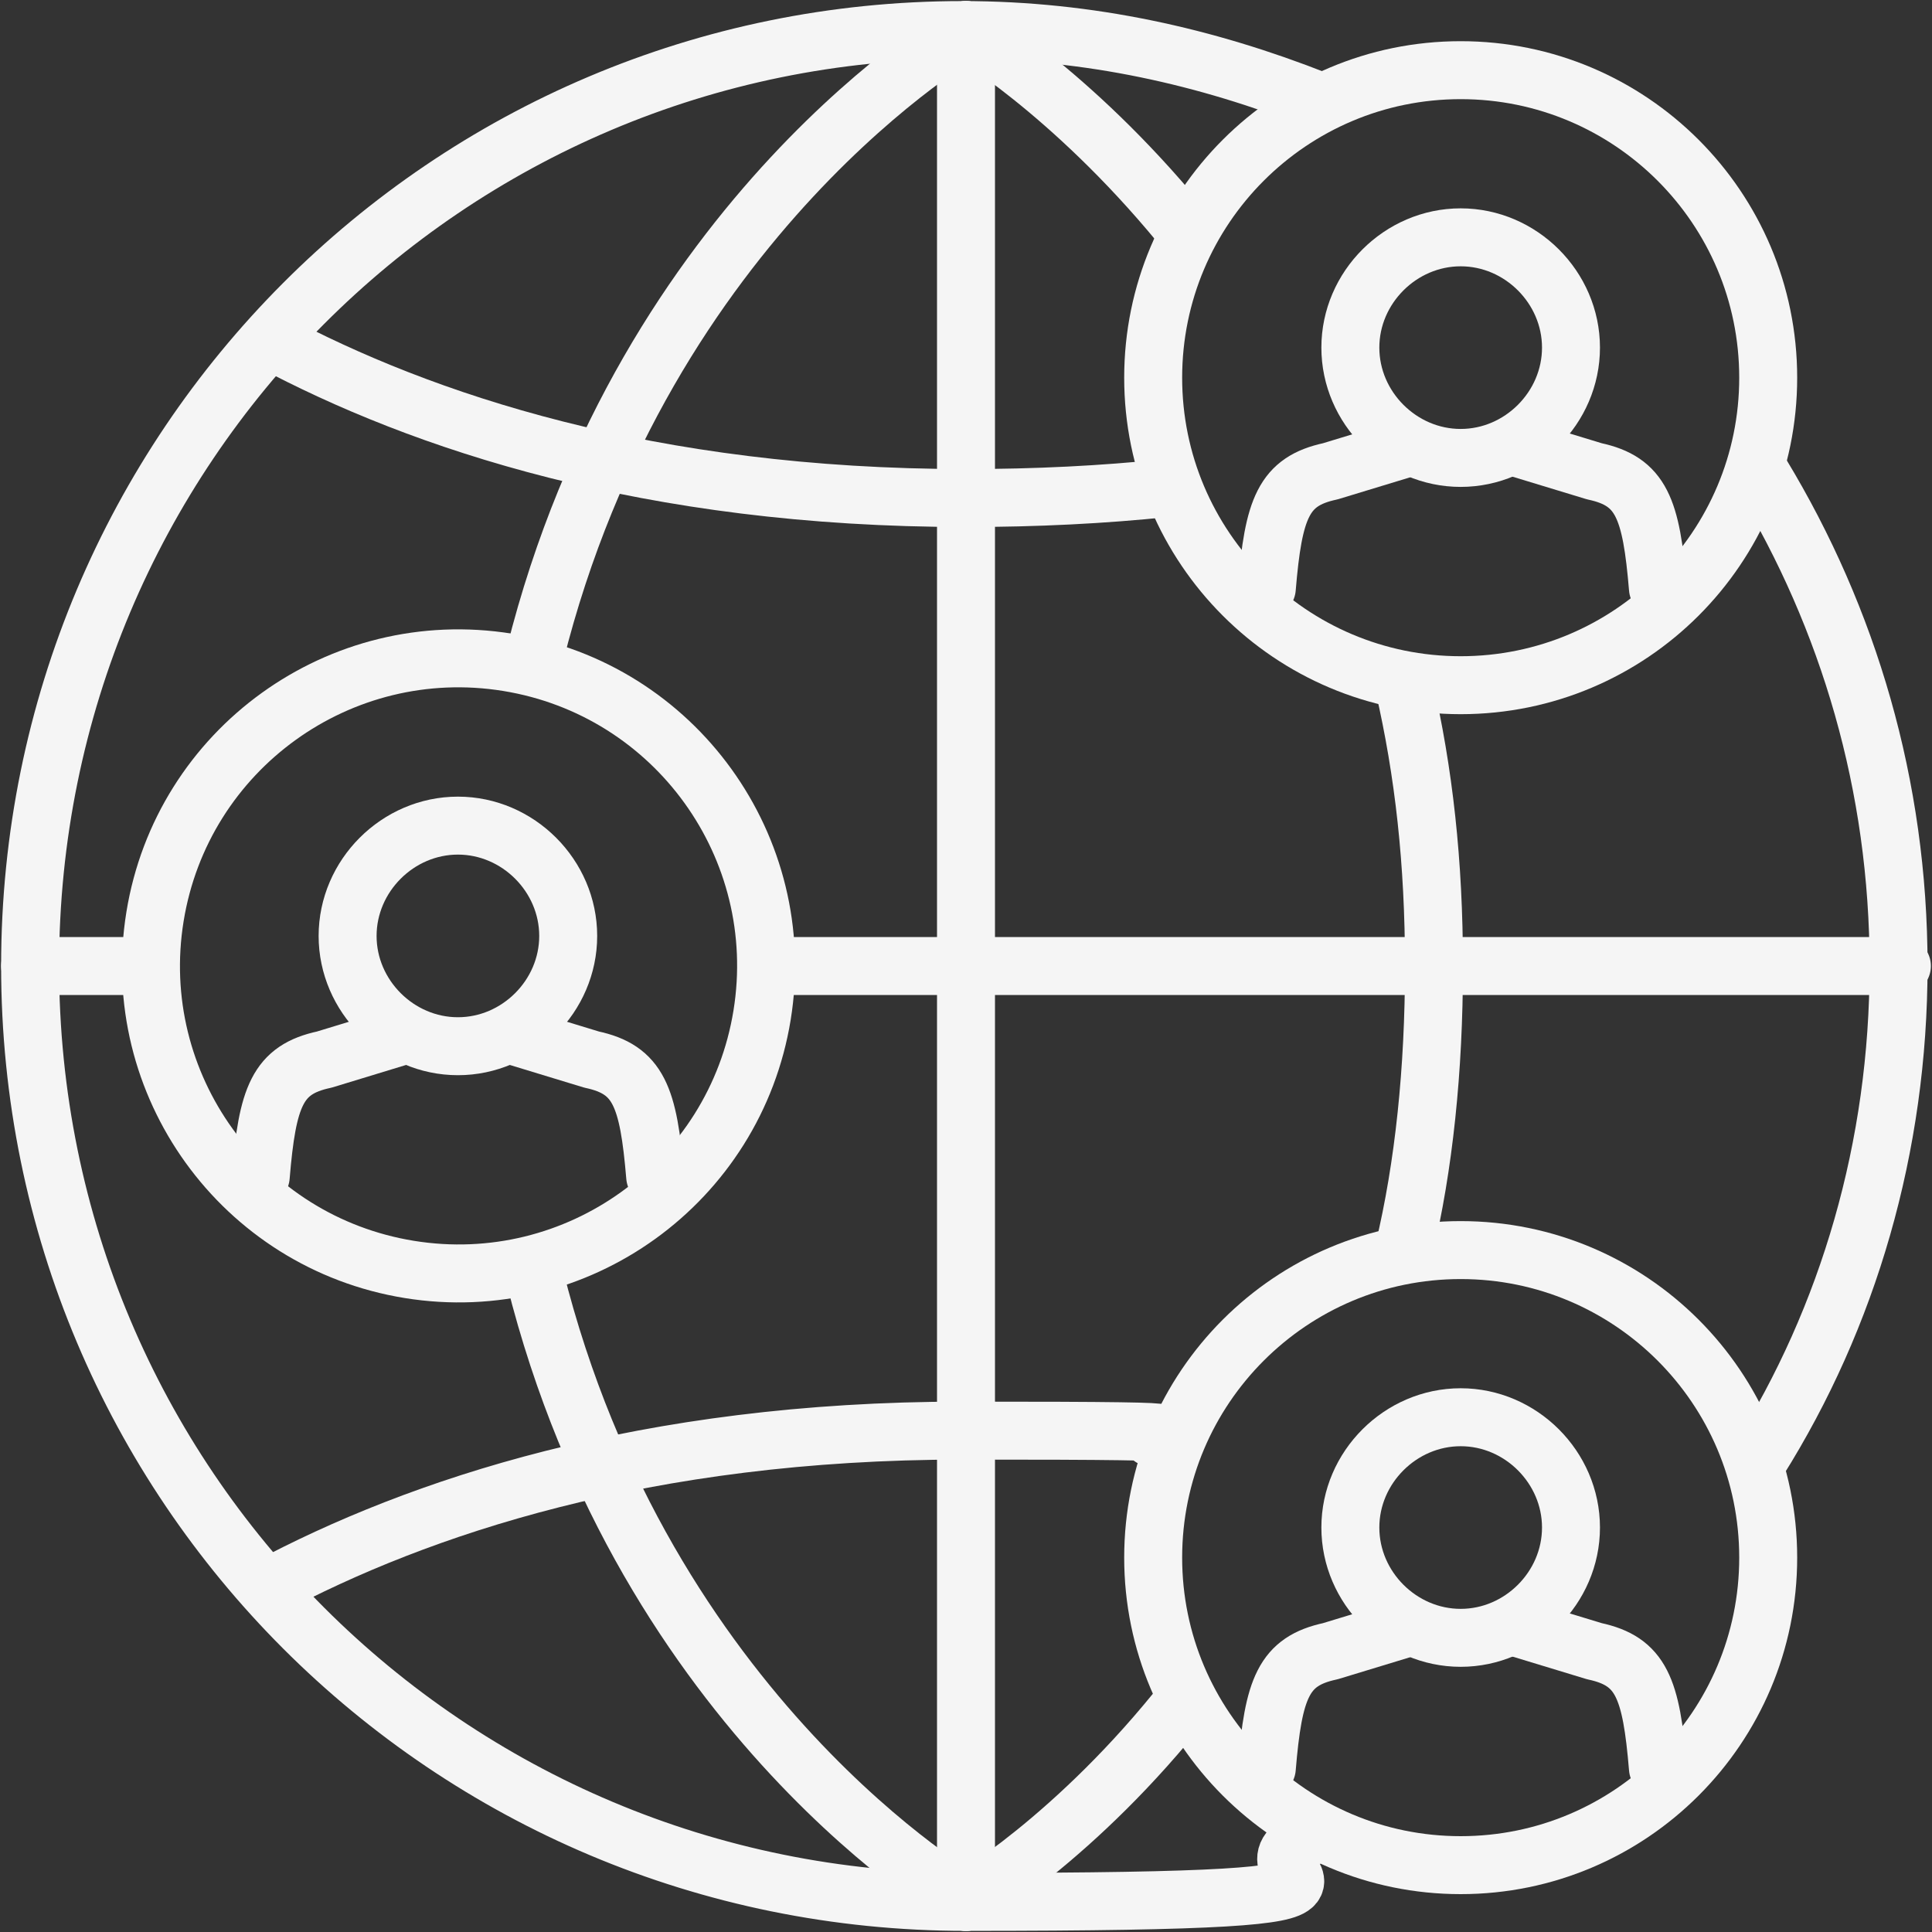 <svg width="50" height="50" viewBox="0 0 50 50" fill="none" xmlns="http://www.w3.org/2000/svg">
<rect x="0" y="0" width="50" height="50" fill="#333333" stroke="none"/>
<g clip-path="url(#clip0_1020_93)">
<path d="M45.502 37.803C47.838 34.084 49.135 29.672 49.135 25C49.135 20.329 47.838 16.004 45.589 12.284" stroke="#F5F5F5" stroke-width="1.5" stroke-linecap="round" stroke-linejoin="round"/>
<path d="M34.084 2.595C31.229 1.47 28.201 0.778 24.914 0.778C11.592 0.778 0.779 11.591 0.779 25C0.779 38.408 11.592 49.221 25.001 49.221C38.409 49.221 31.229 48.616 33.997 47.491" stroke="#F5F5F5" stroke-width="1.5" stroke-linecap="round" stroke-linejoin="round"/>
<path d="M20.068 25H49.221" stroke="#F5F5F5" stroke-width="1.5" stroke-linecap="round" stroke-linejoin="round"/>
<path d="M0.779 25H3.634" stroke="#F5F5F5" stroke-width="1.5" stroke-linecap="round" stroke-linejoin="round"/>
<path d="M25 49.221V0.778" stroke="#F5F5F5" stroke-width="1.5" stroke-linecap="round" stroke-linejoin="round"/>
<path d="M30.536 5.796C27.682 2.335 25 0.778 25 0.778" stroke="#F5F5F5" stroke-width="1.5" stroke-linecap="round" stroke-linejoin="round"/>
<path d="M36.332 32.353C36.851 30.19 37.111 27.681 37.111 25C37.111 22.318 36.851 19.983 36.332 17.733" stroke="#F5F5F5" stroke-width="1.5" stroke-linecap="round" stroke-linejoin="round"/>
<path d="M25 49.221C25 49.221 27.855 47.578 30.709 43.944" stroke="#F5F5F5" stroke-width="1.5" stroke-linecap="round" stroke-linejoin="round"/>
<path d="M13.842 16.955C16.697 5.536 25.001 0.778 25.001 0.778" stroke="#F5F5F5" stroke-width="1.5" stroke-linecap="round" stroke-linejoin="round"/>
<path d="M25.001 49.221C25.001 49.221 16.697 44.464 13.842 33.045" stroke="#F5F5F5" stroke-width="1.5" stroke-linecap="round" stroke-linejoin="round"/>
<path d="M6.92 41.09C10.813 39.014 16.695 37.024 24.913 37.024C33.131 37.024 28.546 37.111 30.19 37.284" stroke="#F5F5F5" stroke-width="1.5" stroke-linecap="round" stroke-linejoin="round"/>
<path d="M30.191 12.63C28.548 12.803 26.817 12.889 25.001 12.889C16.783 12.889 10.9 10.899 7.008 8.823" stroke="#F5F5F5" stroke-width="1.5" stroke-linecap="round" stroke-linejoin="round"/>
<path d="M37.802 11.851C36.245 11.851 34.947 10.553 34.947 8.996C34.947 7.439 36.245 6.142 37.802 6.142C39.359 6.142 40.657 7.439 40.657 8.996C40.657 10.553 39.359 11.851 37.802 11.851Z" stroke="#F5F5F5" stroke-width="1.5" stroke-linecap="round" stroke-linejoin="round"/>
<path d="M39.273 11.592L41.263 12.197C42.474 12.457 42.734 13.149 42.907 15.225" stroke="#F5F5F5" stroke-width="1.5" stroke-linecap="round" stroke-linejoin="round"/>
<path d="M36.418 11.592L34.429 12.197C33.218 12.457 32.958 13.149 32.785 15.225" stroke="#F5F5F5" stroke-width="1.5" stroke-linecap="round" stroke-linejoin="round"/>
<path d="M37.802 17.733C42.198 17.733 45.761 14.17 45.761 9.775C45.761 5.38 42.198 1.816 37.802 1.816C33.407 1.816 29.844 5.38 29.844 9.775C29.844 14.17 33.407 17.733 37.802 17.733Z" stroke="#F5F5F5" stroke-width="1.5" stroke-linecap="round" stroke-linejoin="round"/>
<path d="M37.802 42.387C36.245 42.387 34.947 41.09 34.947 39.532C34.947 37.975 36.245 36.678 37.802 36.678C39.359 36.678 40.657 37.975 40.657 39.532C40.657 41.09 39.359 42.387 37.802 42.387Z" stroke="#F5F5F5" stroke-width="1.5" stroke-linecap="round" stroke-linejoin="round"/>
<path d="M39.273 42.128L41.263 42.733C42.474 42.993 42.734 43.685 42.907 45.761" stroke="#F5F5F5" stroke-width="1.5" stroke-linecap="round" stroke-linejoin="round"/>
<path d="M36.418 42.128L34.429 42.733C33.218 42.993 32.958 43.685 32.785 45.761" stroke="#F5F5F5" stroke-width="1.5" stroke-linecap="round" stroke-linejoin="round"/>
<path d="M37.802 48.27C42.198 48.27 45.761 44.706 45.761 40.311C45.761 35.916 42.198 32.352 37.802 32.352C33.407 32.352 29.844 35.916 29.844 40.311C29.844 44.706 33.407 48.27 37.802 48.27Z" stroke="#F5F5F5" stroke-width="1.5" stroke-linecap="round" stroke-linejoin="round"/>
<path d="M11.851 27.076C10.294 27.076 8.996 25.779 8.996 24.222C8.996 22.665 10.294 21.367 11.851 21.367C13.408 21.367 14.705 22.665 14.705 24.222C14.705 25.779 13.408 27.076 11.851 27.076Z" stroke="#F5F5F5" stroke-width="1.5" stroke-linecap="round" stroke-linejoin="round"/>
<path d="M13.322 26.816L15.312 27.422C16.523 27.681 16.782 28.373 16.956 30.45" stroke="#F5F5F5" stroke-width="1.5" stroke-linecap="round" stroke-linejoin="round"/>
<path d="M10.381 26.816L8.392 27.422C7.181 27.681 6.921 28.373 6.748 30.45" stroke="#F5F5F5" stroke-width="1.5" stroke-linecap="round" stroke-linejoin="round"/>
<path d="M19.723 26.27C20.426 21.931 17.478 17.844 13.139 17.141C8.8 16.439 4.713 19.386 4.011 23.725C3.308 28.064 6.256 32.151 10.594 32.853C14.933 33.556 19.02 30.609 19.723 26.27Z" stroke="#F5F5F5" stroke-width="1.5" stroke-linecap="round" stroke-linejoin="round"/>
</g>
<defs>
<clipPath id="clip0_1020_93">
<rect width="50" height="50" fill="white"/>
</clipPath>
</defs>
</svg>
